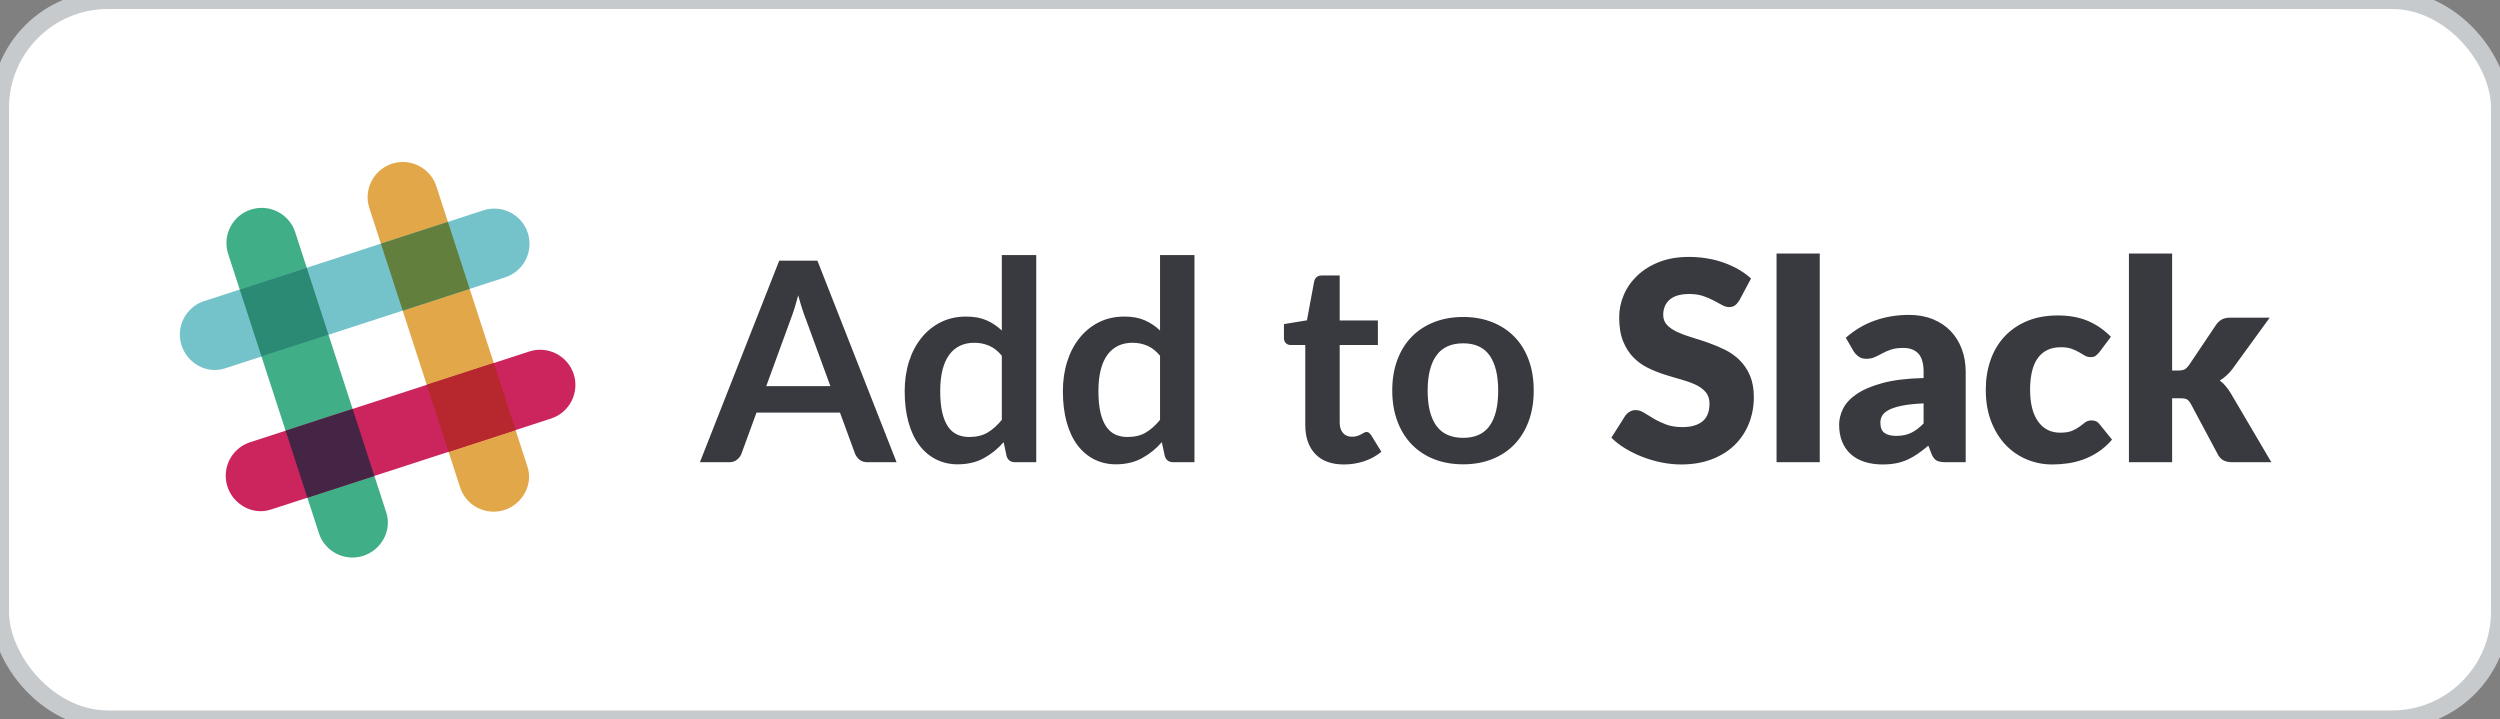<?xml version="1.0" encoding="UTF-8" standalone="no"?>
<svg width="139px" height="40px" viewBox="0 0 139 40" version="1.1" xmlns="http://www.w3.org/2000/svg" xmlns:xlink="http://www.w3.org/1999/xlink" xmlns:sketch="http://www.bohemiancoding.com/sketch/ns">
    <rect x="0" y="0" width="139" height="40" fill="#808080" stroke="none"/>
    <!-- Generator: Sketch 3.4.4 (17249) - http://www.bohemiancoding.com/sketch -->
    <title>btn-add-to-slack</title>
    <desc>Created with Sketch.</desc>
    <defs></defs>
    <g id="Handoff-01" stroke="none" stroke-width="1" fill="none" fill-rule="evenodd" sketch:type="MSPage">
        <g id="btn-add-to-slack" sketch:type="MSLayerGroup">
            <rect id="Mask-Copy-10" stroke="#C7CACD" fill="#FFFFFF" sketch:type="MSShapeGroup" x="0" y="0" width="139" height="40" rx="6"></rect>
            <path d="M46.169,21.468 L44.805,17.741 C44.738,17.575 44.668,17.379 44.596,17.152 C44.523,16.924 44.451,16.679 44.379,16.415 C44.311,16.679 44.242,16.926 44.169,17.156 C44.097,17.385 44.027,17.586 43.96,17.756 L42.604,21.468 L46.169,21.468 Z M49.85,25.7 L48.238,25.7 C48.057,25.7 47.91,25.655 47.796,25.564 C47.683,25.474 47.597,25.362 47.541,25.227 L46.703,22.941 L42.061,22.941 L41.224,25.227 C41.183,25.346 41.103,25.455 40.984,25.553 C40.865,25.651 40.718,25.7 40.542,25.7 L38.915,25.7 L43.325,14.493 L45.448,14.493 L49.85,25.7 Z M55.701,19.779 C55.484,19.515 55.248,19.329 54.992,19.221 C54.736,19.112 54.461,19.058 54.167,19.058 C53.877,19.058 53.617,19.112 53.384,19.221 C53.151,19.329 52.953,19.493 52.787,19.713 C52.622,19.933 52.495,20.212 52.407,20.55 C52.32,20.888 52.276,21.288 52.276,21.747 C52.276,22.212 52.313,22.606 52.388,22.929 C52.463,23.252 52.57,23.516 52.71,23.72 C52.849,23.924 53.02,24.071 53.221,24.162 C53.423,24.252 53.647,24.297 53.895,24.297 C54.293,24.297 54.632,24.215 54.911,24.049 C55.19,23.884 55.453,23.649 55.701,23.344 L55.701,19.779 Z M57.615,14.183 L57.615,25.7 L56.445,25.7 C56.192,25.7 56.032,25.584 55.965,25.351 L55.802,24.584 C55.482,24.951 55.114,25.248 54.698,25.475 C54.282,25.703 53.797,25.816 53.245,25.816 C52.81,25.816 52.413,25.726 52.051,25.545 C51.689,25.364 51.378,25.102 51.117,24.758 C50.856,24.415 50.655,23.99 50.513,23.483 C50.371,22.977 50.3,22.398 50.3,21.747 C50.3,21.158 50.38,20.611 50.54,20.104 C50.7,19.598 50.93,19.159 51.23,18.787 C51.529,18.415 51.888,18.124 52.307,17.915 C52.725,17.706 53.195,17.601 53.717,17.601 C54.162,17.601 54.541,17.671 54.856,17.81 C55.172,17.95 55.453,18.139 55.701,18.376 L55.701,14.183 L57.615,14.183 Z M64.498,19.779 C64.28,19.515 64.044,19.329 63.788,19.221 C63.533,19.112 63.258,19.058 62.963,19.058 C62.674,19.058 62.413,19.112 62.18,19.221 C61.948,19.329 61.749,19.493 61.584,19.713 C61.418,19.933 61.292,20.212 61.204,20.55 C61.116,20.888 61.072,21.288 61.072,21.747 C61.072,22.212 61.109,22.606 61.184,22.929 C61.259,23.252 61.366,23.516 61.506,23.72 C61.646,23.924 61.816,24.071 62.017,24.162 C62.219,24.252 62.444,24.297 62.692,24.297 C63.09,24.297 63.428,24.215 63.707,24.049 C63.986,23.884 64.249,23.649 64.498,23.344 L64.498,19.779 Z M66.412,14.183 L66.412,25.7 L65.242,25.7 C64.988,25.7 64.828,25.584 64.761,25.351 L64.598,24.584 C64.278,24.951 63.91,25.248 63.494,25.475 C63.078,25.703 62.594,25.816 62.041,25.816 C61.607,25.816 61.209,25.726 60.847,25.545 C60.486,25.364 60.174,25.102 59.913,24.758 C59.652,24.415 59.451,23.99 59.309,23.483 C59.167,22.977 59.096,22.398 59.096,21.747 C59.096,21.158 59.176,20.611 59.336,20.104 C59.496,19.598 59.726,19.159 60.026,18.787 C60.325,18.415 60.684,18.124 61.103,17.915 C61.522,17.706 61.992,17.601 62.514,17.601 C62.958,17.601 63.338,17.671 63.653,17.81 C63.968,17.95 64.249,18.139 64.498,18.376 L64.498,14.183 L66.412,14.183 Z M74.72,25.824 C74.027,25.824 73.497,25.629 73.127,25.239 C72.758,24.849 72.573,24.31 72.573,23.623 L72.573,19.182 L71.759,19.182 C71.656,19.182 71.568,19.149 71.496,19.081 C71.423,19.014 71.387,18.914 71.387,18.779 L71.387,18.02 L72.666,17.81 L73.069,15.64 C73.095,15.537 73.144,15.457 73.216,15.4 C73.289,15.343 73.382,15.315 73.495,15.315 L74.487,15.315 L74.487,17.818 L76.611,17.818 L76.611,19.182 L74.487,19.182 L74.487,23.491 C74.487,23.739 74.548,23.933 74.669,24.072 C74.791,24.212 74.957,24.282 75.169,24.282 C75.288,24.282 75.388,24.267 75.468,24.239 C75.548,24.211 75.617,24.181 75.677,24.15 C75.736,24.119 75.789,24.089 75.836,24.061 C75.882,24.032 75.929,24.018 75.975,24.018 C76.032,24.018 76.079,24.032 76.115,24.061 C76.151,24.089 76.19,24.132 76.231,24.189 L76.805,25.119 C76.525,25.351 76.205,25.527 75.844,25.646 C75.482,25.765 75.107,25.824 74.72,25.824 L74.72,25.824 Z M81.354,17.624 C81.943,17.624 82.479,17.72 82.962,17.911 C83.445,18.102 83.858,18.374 84.202,18.725 C84.545,19.076 84.81,19.505 84.996,20.011 C85.182,20.518 85.275,21.084 85.275,21.709 C85.275,22.339 85.182,22.907 84.996,23.414 C84.81,23.92 84.545,24.351 84.202,24.708 C83.858,25.064 83.445,25.338 82.962,25.529 C82.479,25.721 81.943,25.816 81.354,25.816 C80.76,25.816 80.22,25.721 79.734,25.529 C79.248,25.338 78.834,25.064 78.49,24.708 C78.147,24.351 77.88,23.92 77.692,23.414 C77.503,22.907 77.409,22.339 77.409,21.709 C77.409,21.084 77.503,20.518 77.692,20.011 C77.88,19.505 78.147,19.076 78.49,18.725 C78.834,18.374 79.248,18.102 79.734,17.911 C80.22,17.72 80.76,17.624 81.354,17.624 L81.354,17.624 Z M81.354,24.344 C82.015,24.344 82.505,24.122 82.822,23.677 C83.14,23.233 83.299,22.582 83.299,21.724 C83.299,20.867 83.14,20.213 82.822,19.763 C82.505,19.314 82.015,19.089 81.354,19.089 C80.682,19.089 80.185,19.315 79.862,19.767 C79.539,20.219 79.377,20.872 79.377,21.724 C79.377,22.577 79.539,23.226 79.862,23.673 C80.185,24.12 80.682,24.344 81.354,24.344 L81.354,24.344 Z M96.707,16.702 C96.629,16.826 96.548,16.919 96.462,16.981 C96.377,17.043 96.267,17.074 96.133,17.074 C96.014,17.074 95.886,17.037 95.749,16.962 C95.612,16.887 95.457,16.803 95.284,16.71 C95.111,16.617 94.914,16.533 94.692,16.458 C94.469,16.383 94.216,16.346 93.932,16.346 C93.441,16.346 93.076,16.45 92.835,16.66 C92.595,16.869 92.475,17.152 92.475,17.508 C92.475,17.736 92.547,17.924 92.692,18.074 C92.837,18.224 93.027,18.353 93.262,18.461 C93.497,18.57 93.765,18.669 94.068,18.76 C94.37,18.85 94.679,18.951 94.994,19.062 C95.309,19.173 95.618,19.304 95.92,19.453 C96.222,19.603 96.491,19.794 96.726,20.027 C96.961,20.259 97.151,20.542 97.296,20.876 C97.44,21.209 97.513,21.611 97.513,22.081 C97.513,22.603 97.422,23.091 97.241,23.545 C97.06,24 96.798,24.397 96.455,24.735 C96.111,25.073 95.687,25.34 95.184,25.533 C94.68,25.727 94.108,25.824 93.467,25.824 C93.116,25.824 92.758,25.788 92.394,25.715 C92.029,25.643 91.677,25.541 91.336,25.409 C90.995,25.278 90.674,25.121 90.375,24.94 C90.075,24.76 89.814,24.558 89.592,24.336 L90.367,23.111 C90.429,23.024 90.51,22.95 90.611,22.891 C90.712,22.831 90.822,22.801 90.941,22.801 C91.096,22.801 91.252,22.851 91.409,22.949 C91.567,23.047 91.745,23.155 91.944,23.274 C92.143,23.393 92.372,23.502 92.63,23.6 C92.888,23.698 93.193,23.747 93.544,23.747 C94.02,23.747 94.389,23.642 94.653,23.433 C94.916,23.224 95.048,22.892 95.048,22.437 C95.048,22.174 94.976,21.959 94.831,21.794 C94.686,21.629 94.496,21.492 94.261,21.383 C94.026,21.275 93.759,21.179 93.459,21.096 C93.16,21.014 92.852,20.922 92.537,20.821 C92.222,20.721 91.914,20.597 91.615,20.449 C91.315,20.302 91.048,20.108 90.813,19.868 C90.578,19.628 90.388,19.328 90.243,18.969 C90.098,18.61 90.026,18.167 90.026,17.64 C90.026,17.216 90.111,16.803 90.282,16.4 C90.452,15.997 90.703,15.638 91.034,15.323 C91.364,15.008 91.77,14.756 92.25,14.567 C92.731,14.378 93.281,14.284 93.901,14.284 C94.247,14.284 94.584,14.311 94.912,14.366 C95.24,14.42 95.552,14.5 95.846,14.606 C96.141,14.712 96.416,14.838 96.672,14.986 C96.927,15.133 97.156,15.299 97.358,15.485 L96.707,16.702 Z M101.178,14.098 L101.178,25.7 L98.776,25.7 L98.776,14.098 L101.178,14.098 Z M106.952,22.429 C106.471,22.45 106.076,22.491 105.766,22.553 C105.456,22.615 105.211,22.693 105.03,22.786 C104.849,22.879 104.724,22.985 104.654,23.104 C104.584,23.223 104.549,23.352 104.549,23.491 C104.549,23.765 104.624,23.957 104.774,24.069 C104.924,24.18 105.144,24.235 105.433,24.235 C105.743,24.235 106.014,24.181 106.247,24.072 C106.479,23.964 106.714,23.788 106.952,23.545 L106.952,22.429 Z M102.627,18.779 C103.113,18.35 103.652,18.031 104.243,17.822 C104.835,17.613 105.469,17.508 106.146,17.508 C106.632,17.508 107.07,17.587 107.46,17.745 C107.85,17.902 108.18,18.122 108.452,18.403 C108.723,18.685 108.931,19.019 109.076,19.407 C109.22,19.794 109.293,20.218 109.293,20.678 L109.293,25.7 L108.192,25.7 C107.965,25.7 107.793,25.669 107.677,25.607 C107.56,25.545 107.463,25.416 107.386,25.219 L107.216,24.778 C107.014,24.948 106.82,25.098 106.634,25.227 C106.448,25.356 106.256,25.466 106.057,25.557 C105.858,25.647 105.646,25.714 105.421,25.758 C105.197,25.802 104.947,25.824 104.674,25.824 C104.307,25.824 103.973,25.776 103.674,25.681 C103.374,25.585 103.12,25.444 102.91,25.258 C102.701,25.072 102.54,24.841 102.426,24.565 C102.312,24.288 102.255,23.969 102.255,23.607 C102.255,23.318 102.328,23.025 102.472,22.728 C102.617,22.431 102.868,22.159 103.224,21.914 C103.581,21.669 104.061,21.463 104.666,21.298 C105.27,21.133 106.032,21.04 106.952,21.019 L106.952,20.678 C106.952,20.208 106.855,19.868 106.661,19.659 C106.468,19.45 106.193,19.345 105.836,19.345 C105.552,19.345 105.319,19.376 105.138,19.438 C104.958,19.5 104.796,19.57 104.654,19.647 C104.512,19.725 104.374,19.794 104.24,19.856 C104.105,19.918 103.945,19.949 103.759,19.949 C103.594,19.949 103.454,19.908 103.341,19.825 C103.227,19.743 103.134,19.645 103.061,19.531 L102.627,18.779 Z M116.733,19.57 C116.66,19.658 116.59,19.727 116.523,19.779 C116.456,19.831 116.361,19.856 116.237,19.856 C116.118,19.856 116.01,19.828 115.915,19.771 C115.819,19.714 115.712,19.651 115.593,19.581 C115.474,19.512 115.335,19.448 115.175,19.391 C115.015,19.335 114.816,19.306 114.578,19.306 C114.283,19.306 114.029,19.36 113.815,19.469 C113.6,19.577 113.423,19.732 113.284,19.934 C113.144,20.135 113.041,20.382 112.974,20.674 C112.907,20.966 112.873,21.295 112.873,21.662 C112.873,22.432 113.022,23.024 113.319,23.437 C113.616,23.85 114.025,24.057 114.547,24.057 C114.826,24.057 115.047,24.022 115.21,23.952 C115.372,23.883 115.511,23.805 115.624,23.72 C115.738,23.635 115.843,23.556 115.938,23.483 C116.034,23.411 116.154,23.375 116.299,23.375 C116.49,23.375 116.634,23.445 116.733,23.584 L117.43,24.444 C117.182,24.729 116.921,24.96 116.647,25.138 C116.373,25.316 116.093,25.456 115.806,25.557 C115.52,25.657 115.232,25.727 114.942,25.766 C114.653,25.805 114.371,25.824 114.097,25.824 C113.607,25.824 113.138,25.731 112.691,25.545 C112.244,25.359 111.851,25.089 111.513,24.735 C111.174,24.381 110.906,23.946 110.707,23.429 C110.508,22.913 110.409,22.324 110.409,21.662 C110.409,21.084 110.495,20.542 110.668,20.039 C110.841,19.535 111.097,19.098 111.435,18.729 C111.774,18.359 112.192,18.069 112.691,17.857 C113.189,17.645 113.767,17.539 114.423,17.539 C115.053,17.539 115.606,17.64 116.082,17.841 C116.557,18.043 116.986,18.337 117.368,18.725 L116.733,19.57 Z M120.77,14.098 L120.77,20.6 L121.127,20.6 C121.277,20.6 121.39,20.578 121.468,20.535 C121.545,20.491 121.623,20.417 121.7,20.314 L123.219,18.051 C123.312,17.922 123.418,17.825 123.537,17.76 C123.656,17.695 123.808,17.663 123.994,17.663 L126.195,17.663 L124.118,20.523 C123.922,20.781 123.689,20.993 123.421,21.158 C123.54,21.246 123.648,21.348 123.746,21.465 C123.844,21.581 123.937,21.711 124.025,21.856 L126.288,25.7 L124.118,25.7 C123.937,25.7 123.782,25.67 123.653,25.611 C123.524,25.551 123.416,25.447 123.328,25.297 L121.809,22.453 C121.736,22.324 121.662,22.24 121.584,22.201 C121.507,22.162 121.39,22.143 121.235,22.143 L120.77,22.143 L120.77,25.7 L118.368,25.7 L118.368,14.098 L120.77,14.098 Z" id="Add-to-Slack" fill="#393A3F" sketch:type="MSShapeGroup"></path>
            <g id="Slack-Logo-Mark-Color" transform="translate(10, 9)" sketch:type="MSShapeGroup">
                <path d="M14.262,1.361 C13.928,0.332 12.823,-0.231 11.794,0.103 C10.765,0.438 10.202,1.543 10.536,2.572 L15.602,18.158 C15.95,19.119 16.988,19.66 17.985,19.373 C19.025,19.073 19.659,17.969 19.327,16.948 C19.314,16.909 14.262,1.361 14.262,1.361" id="Fill-1" fill="#E1A749"></path>
                <path d="M6.413,3.911 C6.079,2.883 4.973,2.319 3.944,2.654 C2.915,2.988 2.352,4.093 2.687,5.122 L7.752,20.708 C8.1,21.67 9.139,22.21 10.136,21.923 C11.175,21.624 11.809,20.52 11.478,19.498 C11.465,19.459 6.413,3.911 6.413,3.911" id="Fill-3" fill="#40AE86"></path>
                <path d="M20.639,14.27 C21.668,13.935 22.231,12.83 21.897,11.801 C21.562,10.772 20.457,10.209 19.428,10.543 L3.842,15.609 C2.881,15.957 2.34,16.995 2.627,17.992 C2.927,19.032 4.031,19.666 5.052,19.334 C5.091,19.321 20.639,14.27 20.639,14.27" id="Fill-5" fill="#CC245C"></path>
                <path d="M7.09,18.672 C8.105,18.342 9.413,17.917 10.816,17.461 C10.486,16.447 10.061,15.139 9.605,13.736 L5.88,14.947 L7.09,18.672" id="Fill-6" fill="#452546"></path>
                <path d="M14.94,16.121 C16.348,15.664 17.657,15.238 18.665,14.911 C18.336,13.896 17.911,12.588 17.454,11.184 L13.729,12.395 L14.94,16.121" id="Fill-7" fill="#B7272E"></path>
                <path d="M18.089,6.42 C19.117,6.086 19.681,4.98 19.346,3.951 C19.012,2.922 17.907,2.359 16.878,2.694 L1.292,7.76 C0.33,8.107 -0.21,9.146 0.077,10.143 C0.376,11.182 1.48,11.816 2.502,11.484 C2.541,11.472 18.089,6.42 18.089,6.42" id="Fill-9" fill="#75C3CA"></path>
                <path d="M4.539,10.822 C5.554,10.493 6.862,10.068 8.265,9.612 C7.808,8.203 7.382,6.894 7.055,5.886 L3.328,7.097 L4.539,10.822" id="Fill-11" fill="#2B8A74"></path>
                <path d="M12.389,8.272 C13.797,7.814 15.107,7.389 16.115,7.061 C15.657,5.653 15.232,4.343 14.904,3.335 L11.178,4.546 L12.389,8.272" id="Fill-12" fill="#637F3D"></path>
            </g>
        </g>
    </g>
</svg>